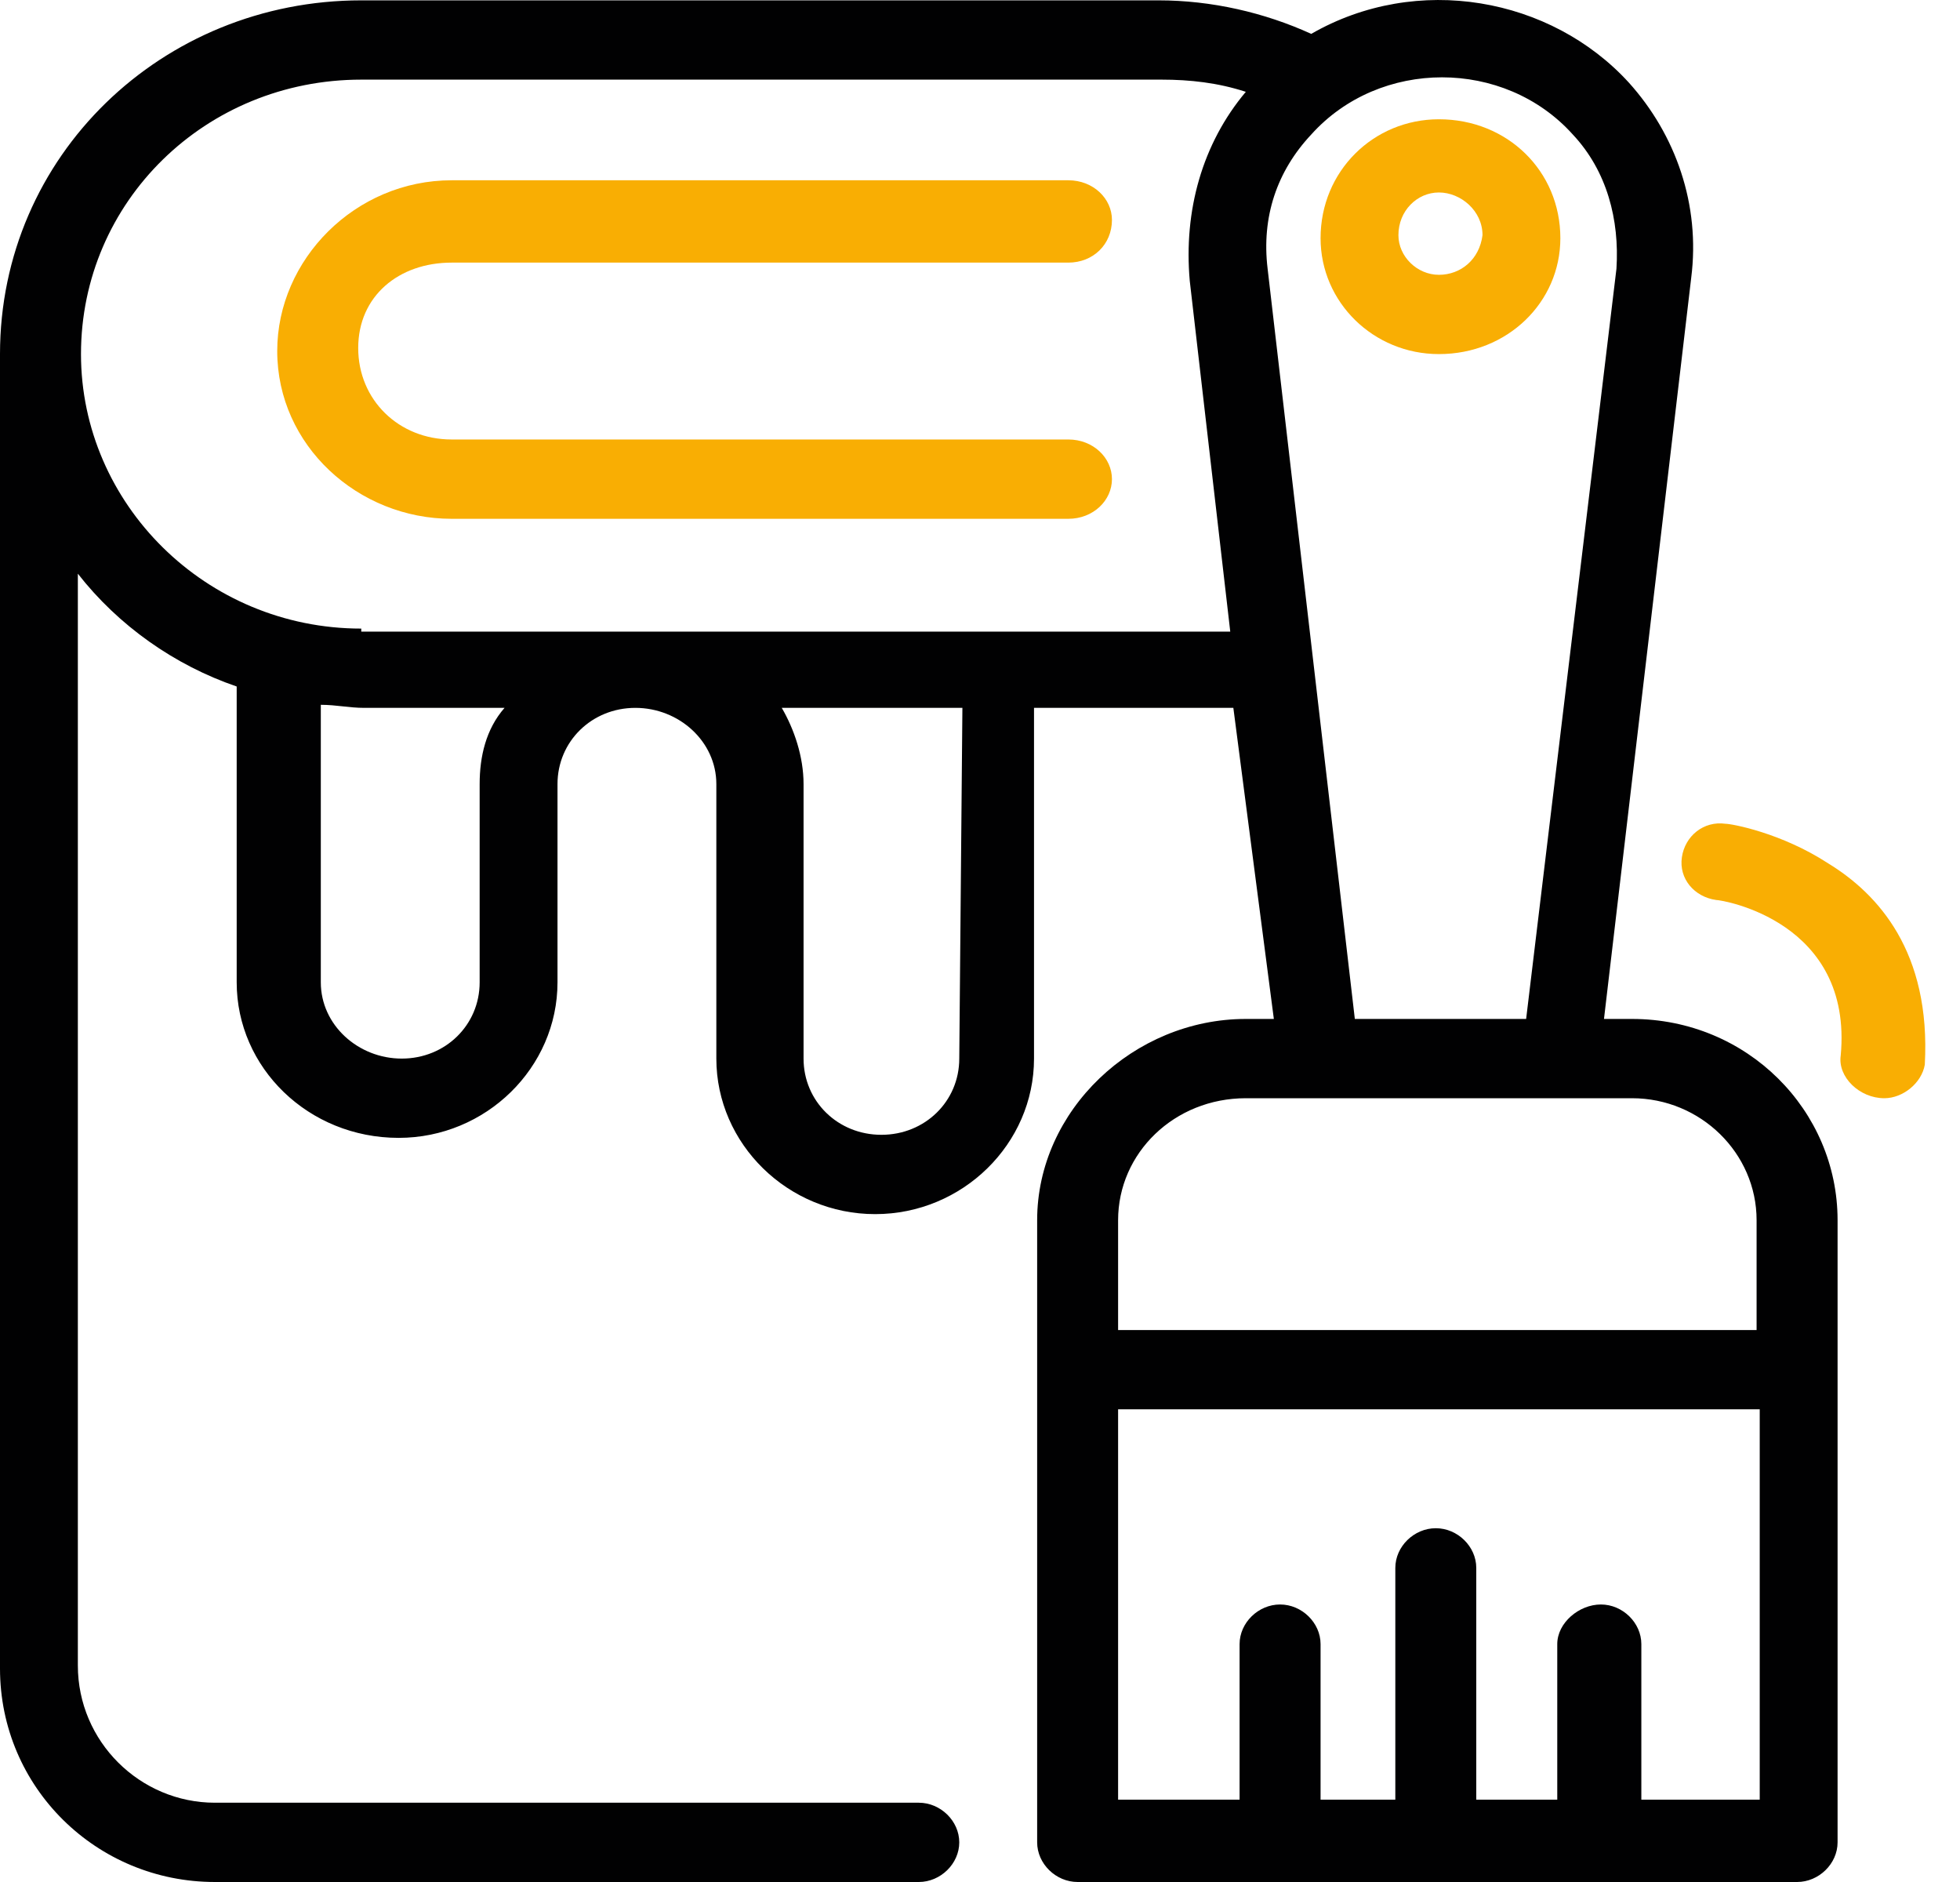 <svg xmlns="http://www.w3.org/2000/svg" width="50" height="48" viewBox="0 0 50 48" fill="none"><path d="M11.522 6.698H27.253C27.889 6.698 28.366 6.231 28.366 5.609C28.366 5.064 27.889 4.598 27.253 4.598H11.522C9.059 4.598 7.072 6.62 7.072 8.953C7.072 11.365 9.138 13.232 11.522 13.232H27.253C27.889 13.232 28.366 12.765 28.366 12.22C28.366 11.676 27.889 11.209 27.253 11.209H11.522C10.171 11.209 9.138 10.198 9.138 8.876C9.138 7.553 10.171 6.698 11.522 6.698Z" fill="#F9AE03"></path><path fill-rule="evenodd" clip-rule="evenodd" d="M46.877 31.121C46.877 33.221 46.877 45.511 46.877 46.989C46.877 47.533 46.4 48 45.844 48H27.491C26.934 48 26.458 47.533 26.458 46.989C26.458 45.511 26.458 33.221 26.458 31.121C26.458 28.321 28.921 25.988 31.781 25.988H32.496L31.463 18.054H26.378V26.999C26.378 29.177 24.551 30.966 22.326 30.966C20.102 30.966 18.274 29.177 18.274 26.999V19.998C18.274 18.91 17.321 18.054 16.208 18.054C15.096 18.054 14.222 18.91 14.222 19.998V25.054C14.222 27.232 12.395 29.021 10.17 29.021C7.866 29.021 6.038 27.232 6.038 25.054V17.509C4.449 16.965 3.019 15.954 1.986 14.632V42.477C1.986 44.422 3.575 45.978 5.482 45.978H23.439C23.995 45.978 24.471 46.444 24.471 46.989C24.471 47.533 23.995 48 23.439 48H5.482C2.463 48 0 45.589 0 42.555V9.031C0 3.975 4.132 0.009 9.216 0.009H29.556C30.907 0.009 32.258 0.32 33.45 0.864C36.151 -0.691 39.567 -0.069 41.554 2.109C42.745 3.431 43.381 5.22 43.143 7.087L40.918 25.988H41.633C44.573 25.988 46.877 28.321 46.877 31.121ZM12.871 18.054H9.296C8.899 18.054 8.581 17.976 8.184 17.976V25.054C8.184 26.143 9.137 26.999 10.249 26.999C11.362 26.999 12.236 26.143 12.236 25.054V19.998C12.236 19.299 12.395 18.598 12.871 18.054ZM24.551 18.054H19.943C20.26 18.598 20.499 19.299 20.499 19.998V26.999C20.499 28.088 21.373 28.943 22.485 28.943C23.597 28.943 24.471 28.088 24.471 26.999L24.551 18.054ZM9.216 16.109H31.384L30.351 7.164C30.192 5.375 30.669 3.664 31.781 2.342C31.066 2.109 30.351 2.031 29.636 2.031H9.216C5.244 2.031 2.066 5.142 2.066 9.031C2.066 12.843 5.244 16.032 9.216 16.032V16.109ZM34.562 25.988H38.932L41.236 6.853C41.315 5.609 40.998 4.364 40.123 3.431C38.376 1.486 35.197 1.486 33.45 3.431C32.575 4.364 32.178 5.531 32.337 6.853L34.562 25.988ZM28.523 33.922H44.811V31.121C44.811 29.41 43.381 28.01 41.633 28.01C38.137 28.01 35.277 28.01 31.781 28.01C29.954 28.01 28.523 29.41 28.523 31.121V33.922ZM44.891 35.944H28.523V45.9H31.622V41.933C31.622 41.389 32.099 40.922 32.655 40.922C33.211 40.922 33.688 41.389 33.688 41.933V45.9H35.595V39.989C35.595 39.444 36.071 38.977 36.628 38.977C37.184 38.977 37.66 39.444 37.66 39.989V45.9H39.726V41.933C39.726 41.389 40.282 40.922 40.839 40.922C41.395 40.922 41.871 41.389 41.871 41.933V45.9H44.891V35.944Z" fill="#010102"></path><path fill-rule="evenodd" clip-rule="evenodd" d="M36.707 9.031C35.038 9.031 33.688 7.709 33.688 6.075C33.688 4.364 35.038 3.042 36.707 3.042C38.455 3.042 39.805 4.364 39.805 6.075C39.805 7.709 38.455 9.031 36.707 9.031ZM37.819 5.998C37.819 5.375 37.263 4.909 36.707 4.909C36.151 4.909 35.674 5.375 35.674 5.998C35.674 6.542 36.151 7.009 36.707 7.009C37.263 7.009 37.74 6.62 37.819 5.998Z" fill="#F9AE03"></path><path d="M46.639 22.021C45.447 21.243 44.176 21.01 44.017 21.01C43.461 20.932 42.984 21.321 42.905 21.865C42.825 22.41 43.222 22.876 43.779 22.954C43.938 22.954 47.275 23.499 46.957 26.921C46.877 27.466 47.433 28.01 48.069 28.01C48.546 28.01 49.023 27.621 49.102 27.154C49.261 24.276 47.91 22.799 46.639 22.021Z" fill="#F9AE03"></path></svg>